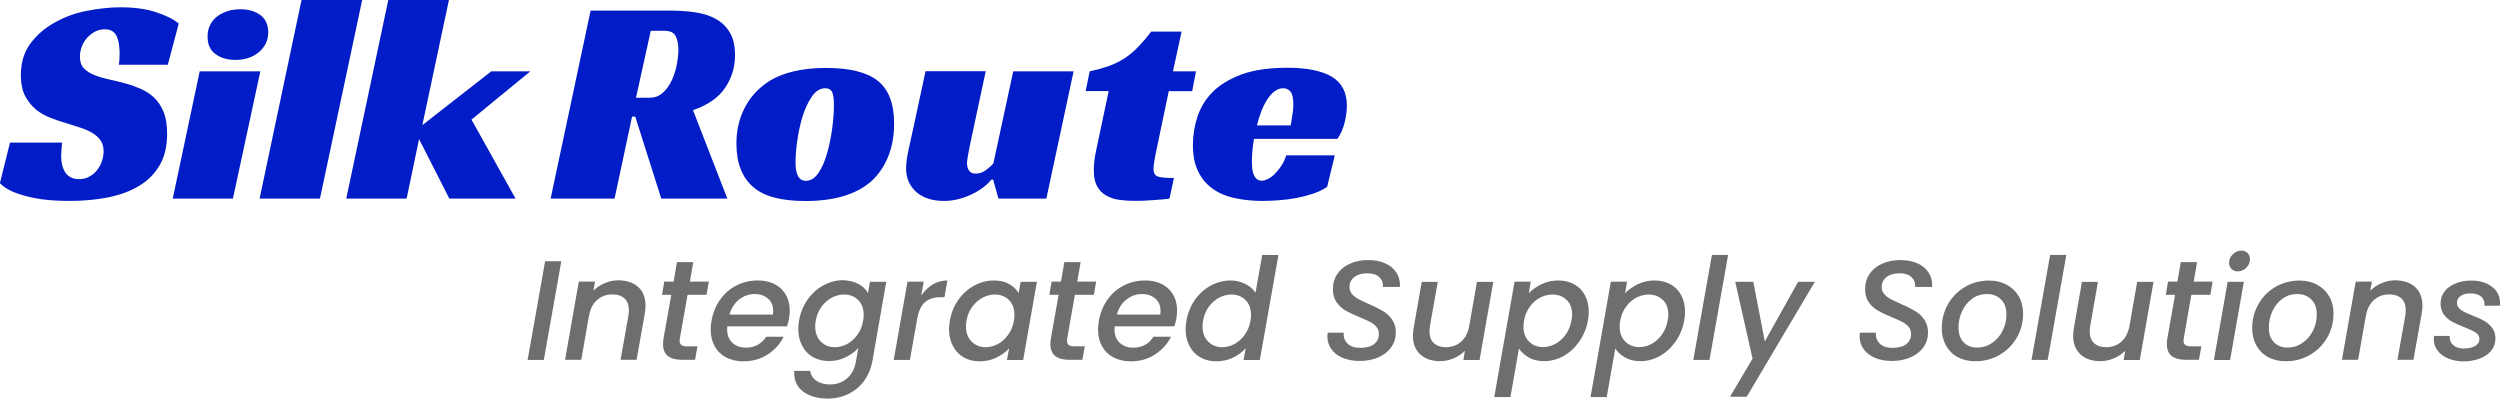 <?xml version="1.0" encoding="utf-8"?>
<!-- Generator: Adobe Illustrator 19.2.0, SVG Export Plug-In . SVG Version: 6.00 Build 0)  -->
<svg version="1.1" id="Layer_1" xmlns="http://www.w3.org/2000/svg" xmlns:xlink="http://www.w3.org/1999/xlink" x="0px" y="0px"
	 viewBox="0 0 2671.4 426.3" style="enable-background:new 0 0 2671.4 426.3;" xml:space="preserve">
<style type="text/css">
	.st0{fill:#021CC7;}
	.st1{fill:#6E6E70;}
</style>
<g>
	<g>
		<path class="st0" d="M126.9,69.5c0.7-3.2,0.9-7.5,0.9-12.9c0-3.2-0.3-6.3-0.7-9.3c-0.4-3-1.2-5.8-2.2-8.2
			c-1.1-2.4-2.6-4.3-4.7-5.7s-4.9-2.1-8.2-2.1c-3.8,0-7.2,0.8-10.4,2.5c-3.2,1.7-5.9,3.8-8.4,6.5c-2.4,2.6-4.3,5.7-5.7,9.2
			c-1.3,3.4-2.1,7.1-2.1,10.9c0,5.5,1.4,9.7,4.2,12.6c2.9,2.9,6.6,5.4,11.2,7.2c4.6,1.8,9.9,3.4,15.8,4.7c5.9,1.3,12,2.8,18.3,4.5
			c5.3,1.4,10.5,3.4,15.8,5.7c5.3,2.4,10,5.4,14.1,9.3c4.1,4,7.4,9,10,15.1c2.5,6.2,3.8,14,3.8,23.3c0,13.3-2.6,24.5-7.9,33.6
			c-5.3,9.1-12.5,16.5-21.9,22.1c-9.2,5.7-20.3,9.7-33,12.4c-12.8,2.5-26.6,3.8-41.6,3.8c-15.1,0-27.5-1.1-37.1-3
			s-17.1-4.2-22.6-6.5c-6.6-2.8-11.3-5.9-14.6-9.5l10.8-43.3h55.7c-0.3,1.8-0.4,4.5-0.7,7.8c-0.3,3.3-0.3,5.8-0.3,7.8
			c0,2.5,0.3,5.1,0.9,7.9c0.7,2.8,1.6,5.3,3,7.6c1.3,2.4,3.3,4.2,5.8,5.7s5.7,2.2,9.5,2.2c4.2,0,7.9-0.9,11.2-2.9
			c3.3-1.8,6.1-4.2,8.2-7.1c2.2-2.9,4-6.1,5-9.5c1.2-3.4,1.7-6.8,1.7-10.3c0-4.6-1.1-8.6-3.3-11.7c-2.2-3.2-5.3-5.8-9-8
			c-3.7-2.2-8.2-4.1-13.2-5.7c-5-1.6-10-3.2-15.4-4.9c-5-1.4-10.4-3.3-15.9-5.4s-10.7-5-15.4-8.8c-4.6-3.8-8.4-8.6-11.6-14.4
			c-3-5.8-4.6-13.2-4.6-22.3c0-13.4,3.4-24.9,10.3-34c6.8-9.2,15.5-16.6,25.9-22.3c10.9-6.2,22.4-10.3,34.8-12.6
			c12.4-2.4,24.2-3.7,35.4-3.7c14.7,0,27.5,1.7,38.1,5.3c10.7,3.4,18.7,7.5,24.2,12.1l-11.7,44H126.9z"/>
		<path class="st0" d="M248.9,212.2h-64.3l28.8-136h64.8L248.9,212.2z M286.6,34.7c0,4.9-1.1,9.1-3,12.6c-2,3.6-4.6,6.6-7.9,9.2
			c-3.3,2.5-7,4.5-11.2,5.7c-4.2,1.3-8.6,1.8-12.9,1.8c-8.4,0-15.5-2-21.2-6.1c-5.7-4-8.6-10.3-8.6-19c0-4.6,0.9-8.8,2.9-12.5
			c1.8-3.7,4.5-6.7,7.8-9.2c3.3-2.4,7.1-4.2,11.3-5.5c4.3-1.3,8.8-1.8,13.4-1.8c8.2,0,15.1,2,20.9,6.1
			C283.7,20.1,286.6,26.3,286.6,34.7z"/>
		<path class="st0" d="M341.9,212.2h-64.5L322.3-0.4h64.8L341.9,212.2z"/>
		<path class="st0" d="M451.3,133.7l73.7-57.5h41.7l-62.9,51.6l47.1,84.4h-70.8l-32.3-63.6l-13.3,63.6h-64.5L415-0.4h64.8
			L451.3,133.7z"/>
	</g>
	<g>
		<g>
			<path class="st0" d="M785.4,59.1c0,12.5-3.4,24-10.4,34.5c-7,10.5-18.4,18.6-34.5,24.1l36.7,94.5h-70.6l-27.8-87.6h-3.4
				l-18.7,87.6h-68.3l42.7-200.9h83.2c9.7,0,18.8,0.5,27.5,1.7c8.7,1.2,16.2,3.4,22.6,7c6.5,3.4,11.6,8.3,15.4,14.6
				C783.6,40.8,785.4,48.9,785.4,59.1z M694.4,104.4c5.5,0,10.1-1.8,14.1-5.5s7.1-8.2,9.5-13.4c2.4-5.3,4.2-10.9,5.3-17
				c1.1-6.1,1.6-11.2,1.6-15.7c0-5.5-0.9-10.1-2.9-14.1c-1.8-4-6.1-5.8-12.4-5.8h-14.2l-15.8,71.5H694.4z"/>
			<path class="st0" d="M882.6,72.6c25.1,0,43.3,4.5,54.8,13.3c12,9.2,18,24.6,18,46.2c0,13.3-2.2,25.3-6.6,35.9
				c-4.5,10.7-10.7,19.5-18.7,26.5c-16.1,13.6-39.2,20.3-69.5,20.3c-25.9,0-44.5-5-55.7-14.9c-12-10.3-18-25.8-18-46.5
				c0-13.7,2.8-26.2,8.4-37.3c5.5-11.2,13.7-20.4,24.2-27.8C834.7,77.9,855.9,72.6,882.6,72.6z M861.1,193.2c5.3,0,9.9-2.9,13.7-8.8
				c4-5.9,7-13.2,9.3-21.7c2.4-8.6,4.1-17.4,5.3-26.6c1.2-9.2,1.7-17.1,1.7-23.8c0-5.9-0.5-10.4-1.7-13.4c-1.2-3-3.7-4.6-7.4-4.6
				c-5.7,0-10.5,3-14.7,9.2c-4.1,6.1-7.4,13.4-10,21.9c-2.5,8.4-4.3,17.1-5.5,25.9c-1.2,8.8-1.7,16.1-1.7,21.5
				C849.9,186.4,853.6,193.2,861.1,193.2z"/>
			<path class="st0" d="M1082.7,76.2h64.5l-29.1,136h-51.2l-5.7-20.3h-1.8c-5.5,6.6-12.9,12-22.3,16.3c-9.3,4.3-18.8,6.5-28.3,6.5
				c-12.6,0-22.5-3.2-29.8-9.6c-7.1-6.5-10.8-14.7-10.8-25.1c0-5.3,0.9-11.9,2.6-19.8c1.8-7.9,3.4-15.4,4.9-22.3l13.3-61.8h64.3
				l-15.8,74c-0.4,1.7-0.8,3.7-1.3,6.1c-0.4,2.4-0.8,4.6-1.3,6.8c-0.4,2.2-0.8,4.3-1.1,6.3c-0.3,2-0.5,3.7-0.5,4.9
				c0,3.2,0.7,5.8,2.1,8c1.3,2.2,3.8,3.3,7.4,3.3c3.8,0,7.4-1.3,10.8-3.8c3.4-2.5,6.1-5,7.9-7.2L1082.7,76.2z"/>
			<path class="st0" d="M1164.4,76.2c7.8-1.7,14.6-3.6,20.5-5.7c5.9-2.1,11.3-4.7,16.3-7.9c5-3.2,9.7-7.1,14.2-11.7
				c4.5-4.6,9.5-10.3,14.7-17.1h32.5l-9.2,42.4h24.6l-4.1,21.2h-25l-12.9,61.6c-1.1,4.9-1.8,9.2-2.5,12.9c-0.7,3.8-0.9,6.7-0.9,8.8
				c0,4.2,1.6,6.8,4.6,7.9s8.8,1.6,17.2,1.6l-4.7,21.9c-1.4,0.4-3.7,0.8-6.8,0.9c-3,0.3-6.5,0.5-10.1,0.8c-3.7,0.3-7.5,0.5-11.3,0.7
				c-4,0.1-7.4,0.1-10.3,0.1c-5.3,0-10.4-0.4-15.5-1.1c-5-0.8-9.6-2.2-13.6-4.5s-7.2-5.4-9.6-9.6s-3.7-9.9-3.7-17.1
				c0-2.5,0.1-5.7,0.5-9.5c0.3-3.8,1.1-8,2.1-12.6l13.3-62.9h-24.6L1164.4,76.2z"/>
			<path class="st0" d="M1339.9,148.6c-0.8,4.6-1.4,9.1-1.7,13.3c-0.3,4.2-0.5,8-0.5,11.3c0,1.8,0.1,4,0.3,6.3
				c0.3,2.4,0.7,4.5,1.4,6.5c0.8,2,1.8,3.7,3.2,5c1.3,1.3,3.3,2.1,5.8,2.1c1.8,0,4.1-0.7,6.5-1.8c2.4-1.3,4.9-3,7.2-5.4
				c2.4-2.4,4.7-5.1,7-8.6c2.2-3.4,4-7.1,5.3-11.3h51.9l-8.2,33.8c-4.2,2.8-9.1,5-14.5,7c-5.5,1.8-11.3,3.4-17.4,4.6
				c-6.1,1.2-12.4,2-18.7,2.5c-6.3,0.5-12.4,0.8-18,0.8c-10.5,0-20.4-0.9-29.4-2.9c-9.1-1.8-17-5.1-23.7-9.7
				c-6.7-4.6-12.1-10.8-15.9-18.6c-4-7.6-5.8-17.2-5.8-28.6c0-10.3,1.6-20.4,4.9-30.4c3.3-9.9,8.7-18.7,16.5-26.5
				c7.6-7.6,18-13.8,30.9-18.6c12.9-4.6,29.1-7,48.6-7c21.1,0,37,3.3,47.7,9.7c10.7,6.6,15.9,16.7,15.9,30.7
				c0,5.7-0.8,11.9-2.5,18.6c-1.7,6.6-4.2,12.2-7.6,17h-89V148.6z M1382,111c0-6.6-1.1-10.9-3.2-13.3c-2.1-2.4-4.6-3.4-7.6-3.4
				c-3.4,0-6.5,1.1-9.3,3.3c-2.9,2.2-5.4,5.1-7.8,8.8c-2.4,3.7-4.5,7.9-6.3,12.6c-1.8,4.7-3.4,9.7-4.7,15h36.1
				c0.4-2.5,0.8-5.1,1.3-7.9c0.4-2.4,0.8-4.9,1.1-7.6C1381.9,115.8,1382,113.3,1382,111z"/>
		</g>
		<g>
			<path class="st1" d="M599.8,279.2l-18.7,105.4h-17.3l18.7-105.4H599.8z"/>
			<path class="st1" d="M682,306.7c5.2,4.7,7.8,11.5,7.8,20.2c0,2.2-0.3,5-0.8,8.3l-8.8,49.3h-17.1l8.3-46.7
				c0.4-2.8,0.6-4.9,0.6-6.1c0-5.6-1.5-9.8-4.6-12.7c-3.1-2.9-7.4-4.4-12.8-4.4c-6.6,0-12.1,2-16.6,6c-4.5,4-7.4,9.7-8.6,17.2v-0.5
				l-8.3,47.2h-17.3l14.7-83.6h17.3l-1.7,9.7c3.4-3.4,7.5-6.1,12.2-8.1c4.7-2,9.6-3,14.6-3C669.8,299.7,676.8,302,682,306.7z"/>
			<path class="st1" d="M726.5,361.4c-0.2,1.4-0.3,2.3-0.3,2.7c0,2.1,0.7,3.7,2,4.6c1.3,1,3.5,1.4,6.5,1.4h10.6l-2.6,14.4h-13.6
				c-6.7,0-11.8-1.3-15.3-4c-3.5-2.7-5.3-7-5.3-12.8c0-2.2,0.2-4.3,0.6-6.4l8.2-46.3h-9.9l2.4-14.1h10l3.6-20.8h17.4l-3.6,20.8h20.2
				l-2.4,14.1h-20.3L726.5,361.4z"/>
			<path class="st1" d="M834.6,308.5c6.2,5.9,9.3,13.8,9.3,23.7c0,2.3-0.3,5.1-0.8,8.3c-0.4,2.2-1.1,5-2.1,8.2h-63.8
				c-0.1,0.7-0.2,1.8-0.2,3.2c0,6,1.8,10.7,5.5,14.3c3.7,3.5,8.5,5.3,14.5,5.3c9.4,0,16.6-3.9,21.7-11.7h18.7
				c-3.8,7.7-9.5,14-17,18.9c-7.5,4.9-16.1,7.4-25.9,7.4c-7,0-13.1-1.4-18.4-4.1c-5.3-2.7-9.4-6.6-12.3-11.8
				c-2.9-5.1-4.4-11.1-4.4-18c0-2.9,0.3-6.1,0.9-9.4c1.5-8.6,4.6-16.2,9.3-22.7c4.6-6.5,10.4-11.6,17.4-15.1
				c6.9-3.5,14.5-5.3,22.7-5.3C820.1,299.7,828.4,302.6,834.6,308.5z M826.2,332.3c0-5.6-1.8-10-5.5-13.2c-3.7-3.2-8.5-4.9-14.3-4.9
				c-6.2,0-11.7,2-16.7,5.9c-5,3.9-8.3,9.3-10.2,16.1h46.4C826.1,334.4,826.2,333.1,826.2,332.3z"/>
			<path class="st1" d="M917.6,303.6c4.6,2.6,7.9,5.8,9.9,9.6l2.1-12.1h17.4L932.2,386c-1.4,7.7-4.2,14.5-8.5,20.5
				c-4.2,6-9.8,10.7-16.5,14.2c-6.8,3.4-14.4,5.2-22.9,5.2c-7.4,0-13.9-1.2-19.4-3.6c-5.6-2.4-9.8-5.8-12.6-10.2
				c-2.8-4.5-4-9.7-3.6-15.8h17.1c0.5,4.3,2.7,7.9,6.5,10.5c3.8,2.7,8.7,4,14.7,4c7,0,13-2.1,18-6.4c5.1-4.2,8.3-10.4,9.7-18.5
				l2.4-14c-3.6,3.9-8.2,7.3-13.6,9.9c-5.5,2.7-11.4,4-17.7,4c-6.4,0-12-1.4-17-4.2c-5-2.8-8.8-6.8-11.6-12.1
				c-2.8-5.2-4.2-11.2-4.2-18c0-3,0.3-6.1,0.9-9.3c1.5-8.4,4.6-15.8,9.2-22.3c4.6-6.5,10.2-11.5,16.9-15.1
				c6.7-3.6,13.6-5.4,20.9-5.4C907.4,299.7,913,301,917.6,303.6z M922.9,336.5c0-6.8-2-12.1-6-16c-4-3.9-9-5.8-14.9-5.8
				c-4.5,0-8.8,1.1-13,3.3c-4.2,2.2-7.9,5.4-11.1,9.6c-3.1,4.2-5.2,9.2-6.2,14.9c-0.4,1.9-0.6,4-0.6,6.2c0,6.9,2,12.3,6,16.3
				c4,4,9,6,14.9,6c4.4,0,8.8-1.1,13-3.3c4.2-2.2,7.9-5.5,11.1-9.8c3.1-4.3,5.2-9.3,6.2-15.1C922.7,340.8,922.9,338.8,922.9,336.5z"
				/>
			<path class="st1" d="M996.7,303.9c4.7-2.8,9.9-4.2,15.7-4.2l-3.2,17.9h-4.4c-6.7,0-12,1.7-16.1,5c-4,3.3-6.9,9.1-8.5,17.3
				l-7.9,44.7h-17.3l14.7-83.6h17.3l-2.6,14.7C987.9,310.7,992,306.8,996.7,303.9z"/>
			<path class="st1" d="M1024.2,320.2c4.6-6.5,10.2-11.5,16.9-15.1c6.7-3.6,13.6-5.4,20.9-5.4c6.6,0,12.1,1.3,16.5,3.9
				c4.4,2.6,7.8,5.8,10,9.6l2.1-12.1h17.4l-14.7,83.6H1076l2.3-12.4c-3.6,3.9-8.2,7.2-13.7,9.9c-5.5,2.6-11.5,3.9-18,3.9
				c-6.3,0-11.9-1.4-16.8-4.2c-4.9-2.8-8.7-6.8-11.5-12.1c-2.8-5.2-4.2-11.2-4.2-18c0-3,0.3-6.1,0.9-9.3
				C1016.5,334.1,1019.6,326.6,1024.2,320.2z M1084,336.5c0-6.8-2-12.1-6-16c-4-3.9-9-5.8-14.9-5.8c-4.5,0-8.8,1.1-13,3.3
				c-4.2,2.2-7.9,5.4-11.1,9.6c-3.1,4.2-5.2,9.2-6.2,14.9c-0.4,1.9-0.6,4-0.6,6.2c0,6.9,2,12.3,6,16.3c4,4,9,6,14.9,6
				c4.4,0,8.8-1.1,13-3.3c4.2-2.2,7.9-5.5,11.1-9.8c3.1-4.3,5.2-9.3,6.2-15.1C1083.8,340.8,1084,338.8,1084,336.5z"/>
			<path class="st1" d="M1140.4,361.4c-0.2,1.4-0.3,2.3-0.3,2.7c0,2.1,0.7,3.7,2,4.6c1.3,1,3.5,1.4,6.5,1.4h10.6l-2.6,14.4H1143
				c-6.7,0-11.8-1.3-15.3-4c-3.5-2.7-5.3-7-5.3-12.8c0-2.2,0.2-4.3,0.6-6.4l8.2-46.3h-9.9l2.4-14.1h10l3.6-20.8h17.4l-3.6,20.8h20.2
				l-2.4,14.1h-20.3L1140.4,361.4z"/>
			<path class="st1" d="M1248.5,308.5c6.2,5.9,9.3,13.8,9.3,23.7c0,2.3-0.3,5.1-0.8,8.3c-0.4,2.2-1.1,5-2.1,8.2h-63.8
				c-0.1,0.7-0.2,1.8-0.2,3.2c0,6,1.8,10.7,5.5,14.3c3.7,3.5,8.5,5.3,14.5,5.3c9.4,0,16.6-3.9,21.7-11.7h18.7
				c-3.8,7.7-9.5,14-17,18.9c-7.5,4.9-16.1,7.4-25.9,7.4c-7,0-13.1-1.4-18.4-4.1c-5.3-2.7-9.4-6.6-12.3-11.8
				c-2.9-5.1-4.4-11.1-4.4-18c0-2.9,0.3-6.1,0.9-9.4c1.5-8.6,4.6-16.2,9.3-22.7c4.6-6.5,10.4-11.6,17.4-15.1
				c6.9-3.5,14.5-5.3,22.7-5.3C1233.9,299.7,1242.3,302.6,1248.5,308.5z M1240.1,332.3c0-5.6-1.8-10-5.5-13.2
				c-3.7-3.2-8.5-4.9-14.3-4.9c-6.2,0-11.7,2-16.7,5.9c-5,3.9-8.3,9.3-10.2,16.1h46.4C1240,334.4,1240.1,333.1,1240.1,332.3z"/>
			<path class="st1" d="M1277,320.2c4.6-6.5,10.2-11.5,16.9-15.1c6.7-3.6,13.7-5.4,21.1-5.4c5.5,0,10.6,1.2,15.5,3.6
				s8.5,5.5,11.1,9.5l7.1-40.3h17.4l-19.9,112.2h-17.4l2.3-12.6c-3.6,4.1-8.2,7.5-13.6,10.1c-5.4,2.6-11.4,3.9-17.8,3.9
				c-6.4,0-12-1.4-17-4.2c-5-2.8-8.8-6.8-11.6-12.1c-2.8-5.2-4.2-11.2-4.2-18c0-3,0.3-6.1,0.9-9.3
				C1269.3,334.1,1272.4,326.6,1277,320.2z M1336.8,336.5c0-6.8-2-12.1-6-16c-4-3.9-9-5.8-14.9-5.8c-4.5,0-8.8,1.1-13,3.3
				c-4.2,2.2-7.9,5.4-11.1,9.6c-3.1,4.2-5.2,9.2-6.2,14.9c-0.4,1.9-0.6,4-0.6,6.2c0,6.9,2,12.3,6,16.3c4,4,9,6,14.9,6
				c4.4,0,8.8-1.1,13-3.3c4.2-2.2,7.9-5.5,11.1-9.8c3.1-4.3,5.2-9.3,6.2-15.1C1336.6,340.8,1336.8,338.8,1336.8,336.5z"/>
			<path class="st1" d="M1435.2,382.6c-5.2-2.1-9.3-5.1-12.3-9.1c-3-4-4.5-8.7-4.5-14.2c0-0.7,0.1-2,0.3-3.8h17.1
				c-0.4,4.7,1,8.5,4.1,11.6c3.1,3.1,7.6,4.6,13.5,4.6c6.3,0,11.2-1.3,14.7-3.9c3.5-2.6,5.3-6.3,5.3-11.1c0-2.9-0.9-5.4-2.7-7.5
				c-1.8-2.1-4-3.8-6.7-5.2c-2.7-1.4-6.4-3.1-11.1-5c-6.3-2.6-11.3-5-15-7.1c-3.7-2.1-7-5.1-9.6-8.8c-2.7-3.7-4-8.4-4-14.1
				c0-6.3,1.6-11.8,4.9-16.5c3.2-4.7,7.7-8.3,13.4-10.8c5.7-2.5,12.2-3.8,19.3-3.8c7.2,0,13.4,1.2,18.6,3.6c5.2,2.4,9.1,5.7,11.8,10
				c2.7,4.3,3.9,9.3,3.6,15.1h-18.2c0.4-4.1-0.9-7.6-3.8-10.4c-2.9-2.8-7.2-4.2-12.7-4.2c-5.9,0-10.5,1.3-14,4
				c-3.5,2.7-5.2,6.3-5.2,10.8c0,2.8,0.9,5.3,2.7,7.4c1.8,2.1,4,3.8,6.7,5.3c2.7,1.5,6.4,3.2,11.1,5.2c6.3,2.8,11.3,5.4,15.1,7.6
				c3.8,2.2,7.1,5.2,9.8,9c2.7,3.8,4.1,8.5,4.1,14c0,5.9-1.6,11.1-4.9,15.7c-3.2,4.6-7.8,8.2-13.6,10.8c-5.9,2.6-12.6,3.9-20.2,3.9
				C1446.2,385.7,1440.4,384.6,1435.2,382.6z"/>
			<path class="st1" d="M1595.7,301.1l-14.7,83.6h-17.3l1.7-9.9c-3.3,3.4-7.4,6.1-12.1,8.1s-9.5,3-14.5,3c-8.8,0-15.8-2.4-21.1-7.1
				c-5.3-4.8-7.9-11.5-7.9-20.2c0-2.3,0.3-5.1,0.8-8.3l8.6-49.1h17.1l-8.2,46.6c-0.4,2.8-0.6,4.9-0.6,6.1c0,5.6,1.5,9.8,4.6,12.7
				c3.1,2.9,7.4,4.4,12.8,4.4c6.4,0,11.8-1.9,16.2-5.7c4.4-3.8,7.4-9.3,8.8-16.5l8.3-47.6H1595.7z"/>
			<path class="st1" d="M1647.3,303.6c5.5-2.6,11.5-3.9,17.8-3.9c6.4,0,12,1.4,17,4.1c5,2.7,8.8,6.6,11.5,11.7
				c2.7,5.1,4.1,11,4.1,17.7c0,2.9-0.3,6-0.9,9.2c-1.5,8.4-4.6,15.9-9.2,22.5c-4.6,6.6-10.2,11.8-16.8,15.5
				c-6.6,3.7-13.6,5.5-20.9,5.5c-6.4,0-11.8-1.3-16.3-3.9c-4.5-2.6-8-5.8-10.5-9.6l-9.1,51.9h-17.3l21.7-123.3h17.3l-2.1,12.3
				C1637.3,309.5,1641.8,306.3,1647.3,303.6z M1679.9,336.2c0-6.8-2-12.1-6-15.8c-4-3.8-9-5.7-15.1-5.7c-4.3,0-8.7,1.1-13,3.3
				c-4.3,2.2-8,5.5-11.1,9.7c-3.1,4.2-5.2,9.3-6.2,15c-0.4,1.9-0.6,4-0.6,6.2c0,6.8,2,12.1,6,16.1c4,3.9,9,5.9,14.9,5.9
				c4.4,0,8.8-1.1,13.1-3.4c4.3-2.3,8-5.6,11.1-9.9c3.1-4.3,5.2-9.4,6.2-15.2C1679.7,340.5,1679.9,338.5,1679.9,336.2z"/>
			<path class="st1" d="M1750.2,303.6c5.5-2.6,11.5-3.9,17.8-3.9c6.4,0,12,1.4,17,4.1c5,2.7,8.8,6.6,11.5,11.7
				c2.7,5.1,4.1,11,4.1,17.7c0,2.9-0.3,6-0.9,9.2c-1.5,8.4-4.6,15.9-9.2,22.5c-4.6,6.6-10.2,11.8-16.8,15.5
				c-6.6,3.7-13.6,5.5-20.9,5.5c-6.4,0-11.8-1.3-16.3-3.9c-4.5-2.6-8-5.8-10.5-9.6l-9.1,51.9h-17.3l21.7-123.3h17.3l-2.1,12.3
				C1740.1,309.5,1744.7,306.3,1750.2,303.6z M1782.7,336.2c0-6.8-2-12.1-6-15.8c-4-3.8-9-5.7-15.1-5.7c-4.3,0-8.7,1.1-13,3.3
				c-4.3,2.2-8,5.5-11.1,9.7c-3.1,4.2-5.2,9.3-6.2,15c-0.4,1.9-0.6,4-0.6,6.2c0,6.8,2,12.1,6,16.1c4,3.9,9,5.9,14.9,5.9
				c4.4,0,8.8-1.1,13.1-3.4c4.3-2.3,8-5.6,11.1-9.9c3.1-4.3,5.2-9.4,6.2-15.2C1782.5,340.5,1782.7,338.5,1782.7,336.2z"/>
			<path class="st1" d="M1846.6,272.4l-19.9,112.2h-17.3l19.9-112.2H1846.6z"/>
			<path class="st1" d="M1873.5,301.1l12.3,63.7l35.6-63.7h17.9l-72.8,122.8h-17.9l24.1-40.6l-18.5-82.2H1873.5z"/>
			<path class="st1" d="M2004,382.6c-5.2-2.1-9.3-5.1-12.3-9.1c-3-4-4.6-8.7-4.6-14.2c0-0.7,0.1-2,0.3-3.8h17.1
				c-0.4,4.7,1,8.5,4.1,11.6c3.1,3.1,7.6,4.6,13.5,4.6c6.3,0,11.2-1.3,14.7-3.9c3.5-2.6,5.3-6.3,5.3-11.1c0-2.9-0.9-5.4-2.7-7.5
				c-1.8-2.1-4-3.8-6.7-5.2c-2.7-1.4-6.4-3.1-11.1-5c-6.3-2.6-11.3-5-15-7.1c-3.7-2.1-7-5.1-9.6-8.8c-2.7-3.7-4-8.4-4-14.1
				c0-6.3,1.6-11.8,4.9-16.5c3.2-4.7,7.7-8.3,13.4-10.8c5.7-2.5,12.2-3.8,19.3-3.8c7.2,0,13.4,1.2,18.6,3.6c5.2,2.4,9.1,5.7,11.8,10
				c2.7,4.3,3.9,9.3,3.6,15.1h-18.2c0.4-4.1-0.9-7.6-3.8-10.4c-2.9-2.8-7.2-4.2-12.7-4.2c-5.9,0-10.5,1.3-14,4
				c-3.5,2.7-5.2,6.3-5.2,10.8c0,2.8,0.9,5.3,2.7,7.4c1.8,2.1,4,3.8,6.7,5.3c2.7,1.5,6.4,3.2,11.1,5.2c6.3,2.8,11.3,5.4,15.1,7.6
				c3.8,2.2,7.1,5.2,9.8,9c2.7,3.8,4.1,8.5,4.1,14c0,5.9-1.6,11.1-4.9,15.7c-3.2,4.6-7.8,8.2-13.7,10.8c-5.9,2.6-12.6,3.9-20.2,3.9
				C2014.9,385.7,2009.1,384.6,2004,382.6z"/>
			<path class="st1" d="M2091.9,381.6c-5.4-2.9-9.5-7.1-12.5-12.4c-3-5.4-4.5-11.5-4.5-18.3c0-9.4,2.2-18,6.6-25.8
				c4.4-7.8,10.5-14,18.2-18.5c7.7-4.6,16.4-6.8,25.9-6.8c7.1,0,13.3,1.5,18.8,4.5c5.5,3,9.7,7.1,12.8,12.4
				c3.1,5.3,4.6,11.5,4.6,18.4c0,9.4-2.3,18-6.8,25.8c-4.5,7.8-10.7,13.9-18.5,18.4c-7.8,4.5-16.4,6.7-25.9,6.7
				C2103.5,386,2097.3,384.5,2091.9,381.6z M2128.6,366.5c4.8-3.3,8.6-7.6,11.3-13c2.7-5.4,4.1-11.2,4.1-17.4c0-7-2-12.4-5.9-16.2
				c-3.9-3.8-8.9-5.7-14.9-5.7c-5.9,0-11.1,1.6-15.7,4.9c-4.6,3.3-8.2,7.7-10.8,13.2c-2.6,5.5-3.9,11.4-3.9,17.7
				c0,6.8,1.8,12,5.5,15.8c3.7,3.7,8.5,5.6,14.3,5.6C2118.5,371.4,2123.8,369.8,2128.6,366.5z"/>
			<path class="st1" d="M2208,272.4l-19.9,112.2h-17.3l19.9-112.2H2208z"/>
			<path class="st1" d="M2301.2,301.1l-14.7,83.6h-17.3l1.7-9.9c-3.3,3.4-7.4,6.1-12.1,8.1s-9.5,3-14.5,3c-8.8,0-15.8-2.4-21.1-7.1
				c-5.3-4.8-7.9-11.5-7.9-20.2c0-2.3,0.3-5.1,0.8-8.3l8.6-49.1h17.1l-8.2,46.6c-0.4,2.8-0.6,4.9-0.6,6.1c0,5.6,1.5,9.8,4.6,12.7
				c3.1,2.9,7.4,4.4,12.8,4.4c6.4,0,11.8-1.9,16.2-5.7c4.4-3.8,7.4-9.3,8.8-16.5l8.3-47.6H2301.2z"/>
			<path class="st1" d="M2333.5,361.4c-0.2,1.4-0.3,2.3-0.3,2.7c0,2.1,0.7,3.7,2,4.6c1.3,1,3.5,1.4,6.5,1.4h10.6l-2.6,14.4h-13.7
				c-6.7,0-11.8-1.3-15.3-4c-3.5-2.7-5.3-7-5.3-12.8c0-2.2,0.2-4.3,0.6-6.4l8.2-46.3h-9.9l2.4-14.1h10l3.6-20.8h17.4l-3.6,20.8h20.2
				l-2.4,14.1h-20.3L2333.5,361.4z"/>
			<path class="st1" d="M2397.7,301.1l-14.7,83.6h-17.3l14.7-83.6H2397.7z M2384.5,287.4c-1.7-1.7-2.6-3.9-2.6-6.5
				c0-3.5,1.3-6.6,4-9.2c2.7-2.6,5.7-3.9,9.2-3.9c2.7,0,4.9,0.9,6.6,2.6s2.5,3.9,2.5,6.5c0,3.5-1.3,6.6-3.9,9.2
				c-2.6,2.6-5.7,3.9-9.1,3.9C2388.4,290,2386.2,289.1,2384.5,287.4z"/>
			<path class="st1" d="M2423.6,381.6c-5.4-2.9-9.5-7.1-12.5-12.4c-3-5.4-4.5-11.5-4.5-18.3c0-9.4,2.2-18,6.6-25.8
				c4.4-7.8,10.5-14,18.2-18.5c7.7-4.6,16.4-6.8,25.9-6.8c7.1,0,13.3,1.5,18.8,4.5c5.5,3,9.7,7.1,12.8,12.4
				c3.1,5.3,4.6,11.5,4.6,18.4c0,9.4-2.3,18-6.8,25.8c-4.6,7.8-10.7,13.9-18.5,18.4c-7.8,4.5-16.4,6.7-25.9,6.7
				C2435.2,386,2429,384.5,2423.6,381.6z M2460.2,366.5c4.8-3.3,8.6-7.6,11.3-13c2.7-5.4,4.1-11.2,4.1-17.4c0-7-2-12.4-5.9-16.2
				c-3.9-3.8-8.9-5.7-14.9-5.7c-5.9,0-11.1,1.6-15.7,4.9c-4.6,3.3-8.2,7.7-10.8,13.2c-2.6,5.5-3.9,11.4-3.9,17.7
				c0,6.8,1.8,12,5.5,15.8c3.7,3.7,8.5,5.6,14.3,5.6C2450.2,371.4,2455.4,369.8,2460.2,366.5z"/>
			<path class="st1" d="M2580.7,306.7c5.2,4.7,7.8,11.5,7.8,20.2c0,2.2-0.3,5-0.8,8.3l-8.8,49.3h-17.1l8.3-46.7
				c0.4-2.8,0.6-4.9,0.6-6.1c0-5.6-1.5-9.8-4.6-12.7c-3.1-2.9-7.4-4.4-12.8-4.4c-6.6,0-12.1,2-16.6,6c-4.5,4-7.4,9.7-8.6,17.2v-0.5
				l-8.3,47.2h-17.3l14.7-83.6h17.3l-1.7,9.7c3.4-3.4,7.5-6.1,12.2-8.1c4.7-2,9.6-3,14.6-3C2568.4,299.7,2575.4,302,2580.7,306.7z"
				/>
			<path class="st1" d="M2615.9,383c-4.8-2-8.5-4.8-11.2-8.3c-2.7-3.6-4.1-7.7-4.1-12.4c0-0.8,0.1-1.9,0.3-3.3h16.8
				c-0.4,3.8,0.8,7,3.5,9.6c2.7,2.5,6.6,3.8,11.5,3.8c4.9,0,8.8-0.9,12-2.6c3.1-1.7,4.7-4.2,4.7-7.6c0-2.8-1.3-5.1-3.9-6.8
				c-2.6-1.7-6.7-3.6-12.4-5.8c-5.4-2.1-9.7-4.1-13-5.9c-3.3-1.8-6.2-4.3-8.6-7.5c-2.4-3.2-3.6-7.2-3.6-11.9c0-4.9,1.4-9.1,4.2-12.8
				c2.8-3.7,6.7-6.6,11.7-8.6c5-2.1,10.7-3.1,17.2-3.1c5.9,0,11.1,1,15.7,3c4.6,2,8.2,4.8,10.8,8.3c2.6,3.6,3.9,7.7,3.9,12.4
				c0,1.4-0.1,2.5-0.2,3.2h-16.4c0.4-3.9-0.7-7.1-3.4-9.6s-6.5-3.6-11.5-3.6c-4.3,0-7.9,0.9-10.5,2.7c-2.7,1.8-4,4.3-4,7.4
				c0,3.1,1.4,5.6,4.1,7.5c2.7,1.9,6.9,3.9,12.6,6.1c5.2,2,9.4,3.9,12.6,5.8c3.2,1.8,6,4.2,8.3,7.3c2.3,3,3.5,6.8,3.5,11.4
				c0,5-1.5,9.3-4.5,13c-3,3.7-7.1,6.5-12.4,8.5c-5.3,2-11.2,3-17.9,3C2625.9,386,2620.7,385,2615.9,383z"/>
		</g>
	</g>
</g>
</svg>
